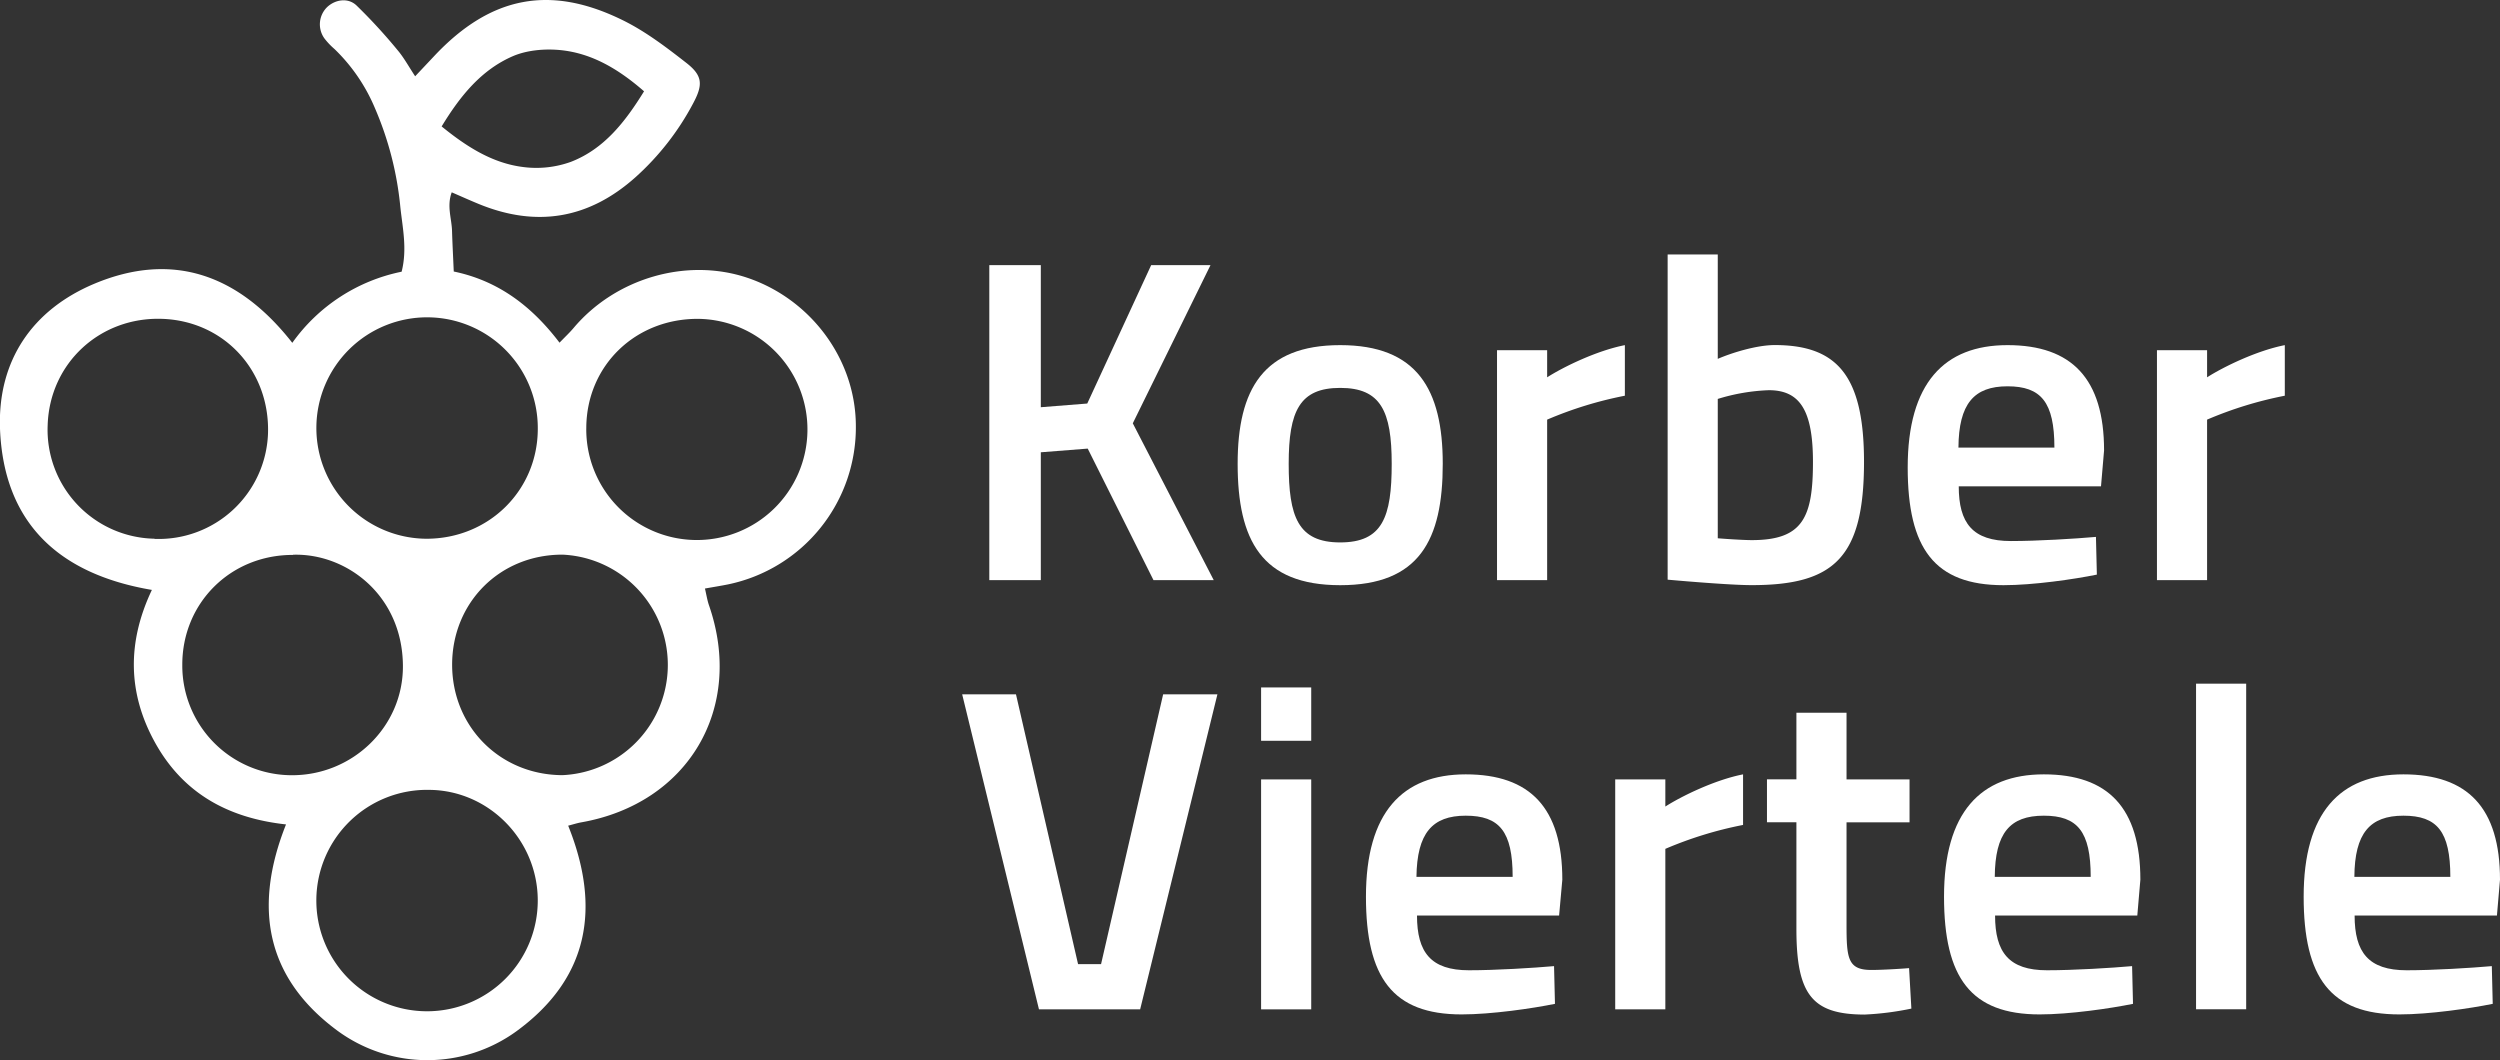 <svg id="Ebene_1" data-name="Ebene 1" xmlns="http://www.w3.org/2000/svg" viewBox="0 0 815.42 345.8"><rect x="0" y="0" width="815.42" height="345.8" fill="#333333" stroke="none"/><defs><style>.cls-1{fill:#fff;}</style></defs><path class="cls-1" d="M322.68,86.47h16.8v46.35l15.15-1.2,20.85-45.15h19.35l-25.35,51.6,26.4,51.15H376.23l-21.45-42.9-15.3,1.2v41.7h-16.8Z"/><path class="cls-1" d="M403.68,151.27c0-24.3,8.4-38.7,33.45-38.7s33.45,14.4,33.45,38.7c0,24.9-7.65,39.6-33.45,39.6C411.48,190.87,403.68,176.17,403.68,151.27Zm50.25,0c0-17.25-3.6-24.75-16.8-24.75s-16.8,7.5-16.8,24.75,3,25.65,16.8,25.65S453.93,168.67,453.93,151.27Z"/><path class="cls-1" d="M488.28,114.22h16.35v8.85c5.4-3.45,16.2-8.7,25.35-10.5v16.5a125.66,125.66,0,0,0-25.35,7.8v52.35H488.28Z"/><path class="cls-1" d="M543.93,189.07V83h16.35v34.05c4.5-1.95,12.6-4.5,18.6-4.5,20.4,0,29.1,10.05,29.1,38.1,0,31.2-9.75,40.2-36.6,40.2C565.68,190.87,552.33,189.82,543.93,189.07Zm47.4-38.4c0-16.95-4.35-23.4-14.4-23.4a64,64,0,0,0-16.65,2.85v45.45c3.6.3,8.85.6,11.1.6C588,176.17,591.33,168.82,591.33,150.67Z"/><path class="cls-1" d="M622.23,152.47c0-27.45,11.85-39.9,32.55-39.9,21,0,31.5,11,31.5,34.35l-1,11.7H638.88c0,12,4.5,17.85,17,17.85,8.7,0,21-.75,27.75-1.35l.3,12.3c-7.35,1.5-20.7,3.45-30.45,3.45C630.93,190.87,622.23,178.87,622.23,152.47ZM670.08,146c0-14.85-4.35-20-15.3-20s-15.9,5.7-16,20Z"/><path class="cls-1" d="M703.53,114.22h16.35v8.85c5.4-3.45,16.2-8.7,25.35-10.5v16.5a125.66,125.66,0,0,0-25.35,7.8v52.35H703.53Z"/><path class="cls-1" d="M313.83,226.47h17.55l20.25,88h7.5l20.25-88h17.7l-25.2,102.75h-33Z"/><path class="cls-1" d="M411.33,224.22h16.35v17.4H411.33Zm0,30h16.35v75H411.33Z"/><path class="cls-1" d="M445.53,292.47c0-27.45,11.85-39.9,32.55-39.9,21,0,31.5,10.95,31.5,34.35l-1.05,11.7H462.18c0,12,4.5,17.85,16.95,17.85,8.7,0,21-.75,27.75-1.35l.3,12.3c-7.35,1.5-20.7,3.45-30.45,3.45C454.23,330.87,445.53,318.87,445.53,292.47ZM493.38,286c0-14.85-4.35-19.95-15.3-19.95S462.18,271.77,462,286Z"/><path class="cls-1" d="M526.83,254.22h16.35v8.85c5.4-3.45,16.2-8.7,25.35-10.5v16.5a125.66,125.66,0,0,0-25.35,7.8v52.35H526.83Z"/><path class="cls-1" d="M585.93,303v-34.8h-9.6v-14h9.6V232.47h16.35v21.75h20.55v14H602.28v33c0,11.25.3,15.15,8.1,15.15,3,0,8.7-.3,12.3-.6l.75,13.2a95,95,0,0,1-15.3,1.95C591.18,330.87,585.93,324.57,585.93,303Z"/><path class="cls-1" d="M634.08,292.47c0-27.45,11.85-39.9,32.55-39.9,21,0,31.49,10.95,31.49,34.35l-1,11.7H650.73c0,12,4.5,17.85,16.95,17.85,8.7,0,21-.75,27.74-1.35l.3,12.3c-7.35,1.5-20.7,3.45-30.44,3.45C642.78,330.87,634.08,318.87,634.08,292.47ZM681.92,286c0-14.85-4.35-19.95-15.29-19.95-11.1,0-15.9,5.7-16,19.95Z"/><path class="cls-1" d="M716.28,223h16.35v106.2H716.28Z"/><path class="cls-1" d="M751.38,292.47c0-27.45,11.85-39.9,32.54-39.9,21,0,31.5,10.95,31.5,34.35l-1,11.7H768c0,12,4.5,17.85,17,17.85,8.7,0,21-.75,27.75-1.35l.3,12.3c-7.35,1.5-20.7,3.45-30.45,3.45C760.07,330.87,751.38,318.87,751.38,292.47ZM799.22,286c0-14.85-4.35-19.95-15.3-19.95s-15.9,5.7-16,19.95Z"/><path class="cls-1" d="M93.29,268.9c-19-2.07-33.63-10.24-42.75-26.75-8.87-16.05-9.13-32.59-1-49.74C19,187.24,1.2,170.43,0,139.85-.8,117.59,10.58,101,30.86,92.51c25.44-10.61,47-3,64.48,19.31A57.93,57.93,0,0,1,131,88.62c1.87-7.4.31-14.25-.42-21.08a107.08,107.08,0,0,0-8.38-32.48A57.81,57.81,0,0,0,109.11,16a23.07,23.07,0,0,1-3.3-3.48,7.85,7.85,0,0,1,.94-10.25c2.59-2.4,6.72-3.13,9.51-.51a177.45,177.45,0,0,1,13.5,14.7c2,2.38,3.53,5.21,5.65,8.42l6.28-6.67C160-1.24,179.43-5.15,203.3,6.68c7.35,3.64,14.06,8.76,20.56,13.83,5.38,4.2,5.48,7.14,2.17,13.3a87,87,0,0,1-18.67,23.92C192.08,71.44,174.92,74.28,156,66.47c-2.7-1.11-5.36-2.31-8.66-3.74-1.67,4.49,0,8.59.1,12.62.13,4.24.36,8.48.56,13.21,14.47,3,25.4,11.23,34.5,23.21,1.85-1.92,3.32-3.29,4.6-4.81,13.76-16.3,36.94-23,56.68-16.35,20.41,6.88,35.15,26.19,35.37,47.93a52.32,52.32,0,0,1-41.64,52.06c-2.32.47-4.67.84-7.58,1.36.49,2.07.75,3.82,1.32,5.47,11.61,33.51-6.72,64.65-41.69,70.8-1.25.22-2.47.62-4.24,1.08,10.75,26.76,6.81,49.84-17,67.14a49.52,49.52,0,0,1-58-.08C86.7,319.09,82.51,296,93.29,268.9Zm82.11,24.82c0-19.76-16-36-35.48-36.09a36.11,36.11,0,1,0,35.48,36.09Zm-36.31-118c20.34,0,36.31-15.77,36.32-35.88a36.11,36.11,0,1,0-36.32,35.88ZM227.77,104c-20.55-.12-36.39,15.25-36.54,35.45A36.07,36.07,0,1,0,227.77,104Zm-132.22,77c-20.33-.06-36.15,15.67-36.09,35.9a35.75,35.75,0,0,0,35.37,35.95c20,.24,36.7-15.72,36.59-35.65C131.29,194.15,113,180.38,95.55,180.94Zm-45.14-5.23a35.69,35.69,0,0,0,37-34.24C88.13,121,73.18,104.72,52.93,104s-36.7,14.39-37.38,34.61A35.55,35.55,0,0,0,50.41,175.71Zm97.06,41c0,20.28,15.66,36,36,36.06a36,36,0,0,0,.1-71.92C163.18,180.82,147.51,196.38,147.47,216.76ZM144.05,41.24c8.26,6.71,16.62,12,26.6,13.24a33.19,33.19,0,0,0,15.58-1.7c10.85-4.21,17.7-13.07,23.84-23-8.3-7.23-17-12.42-27.29-13.44-5.1-.5-10.91,0-15.54,2C156.94,22.82,150.08,31.33,144.05,41.24Z"/></svg>
